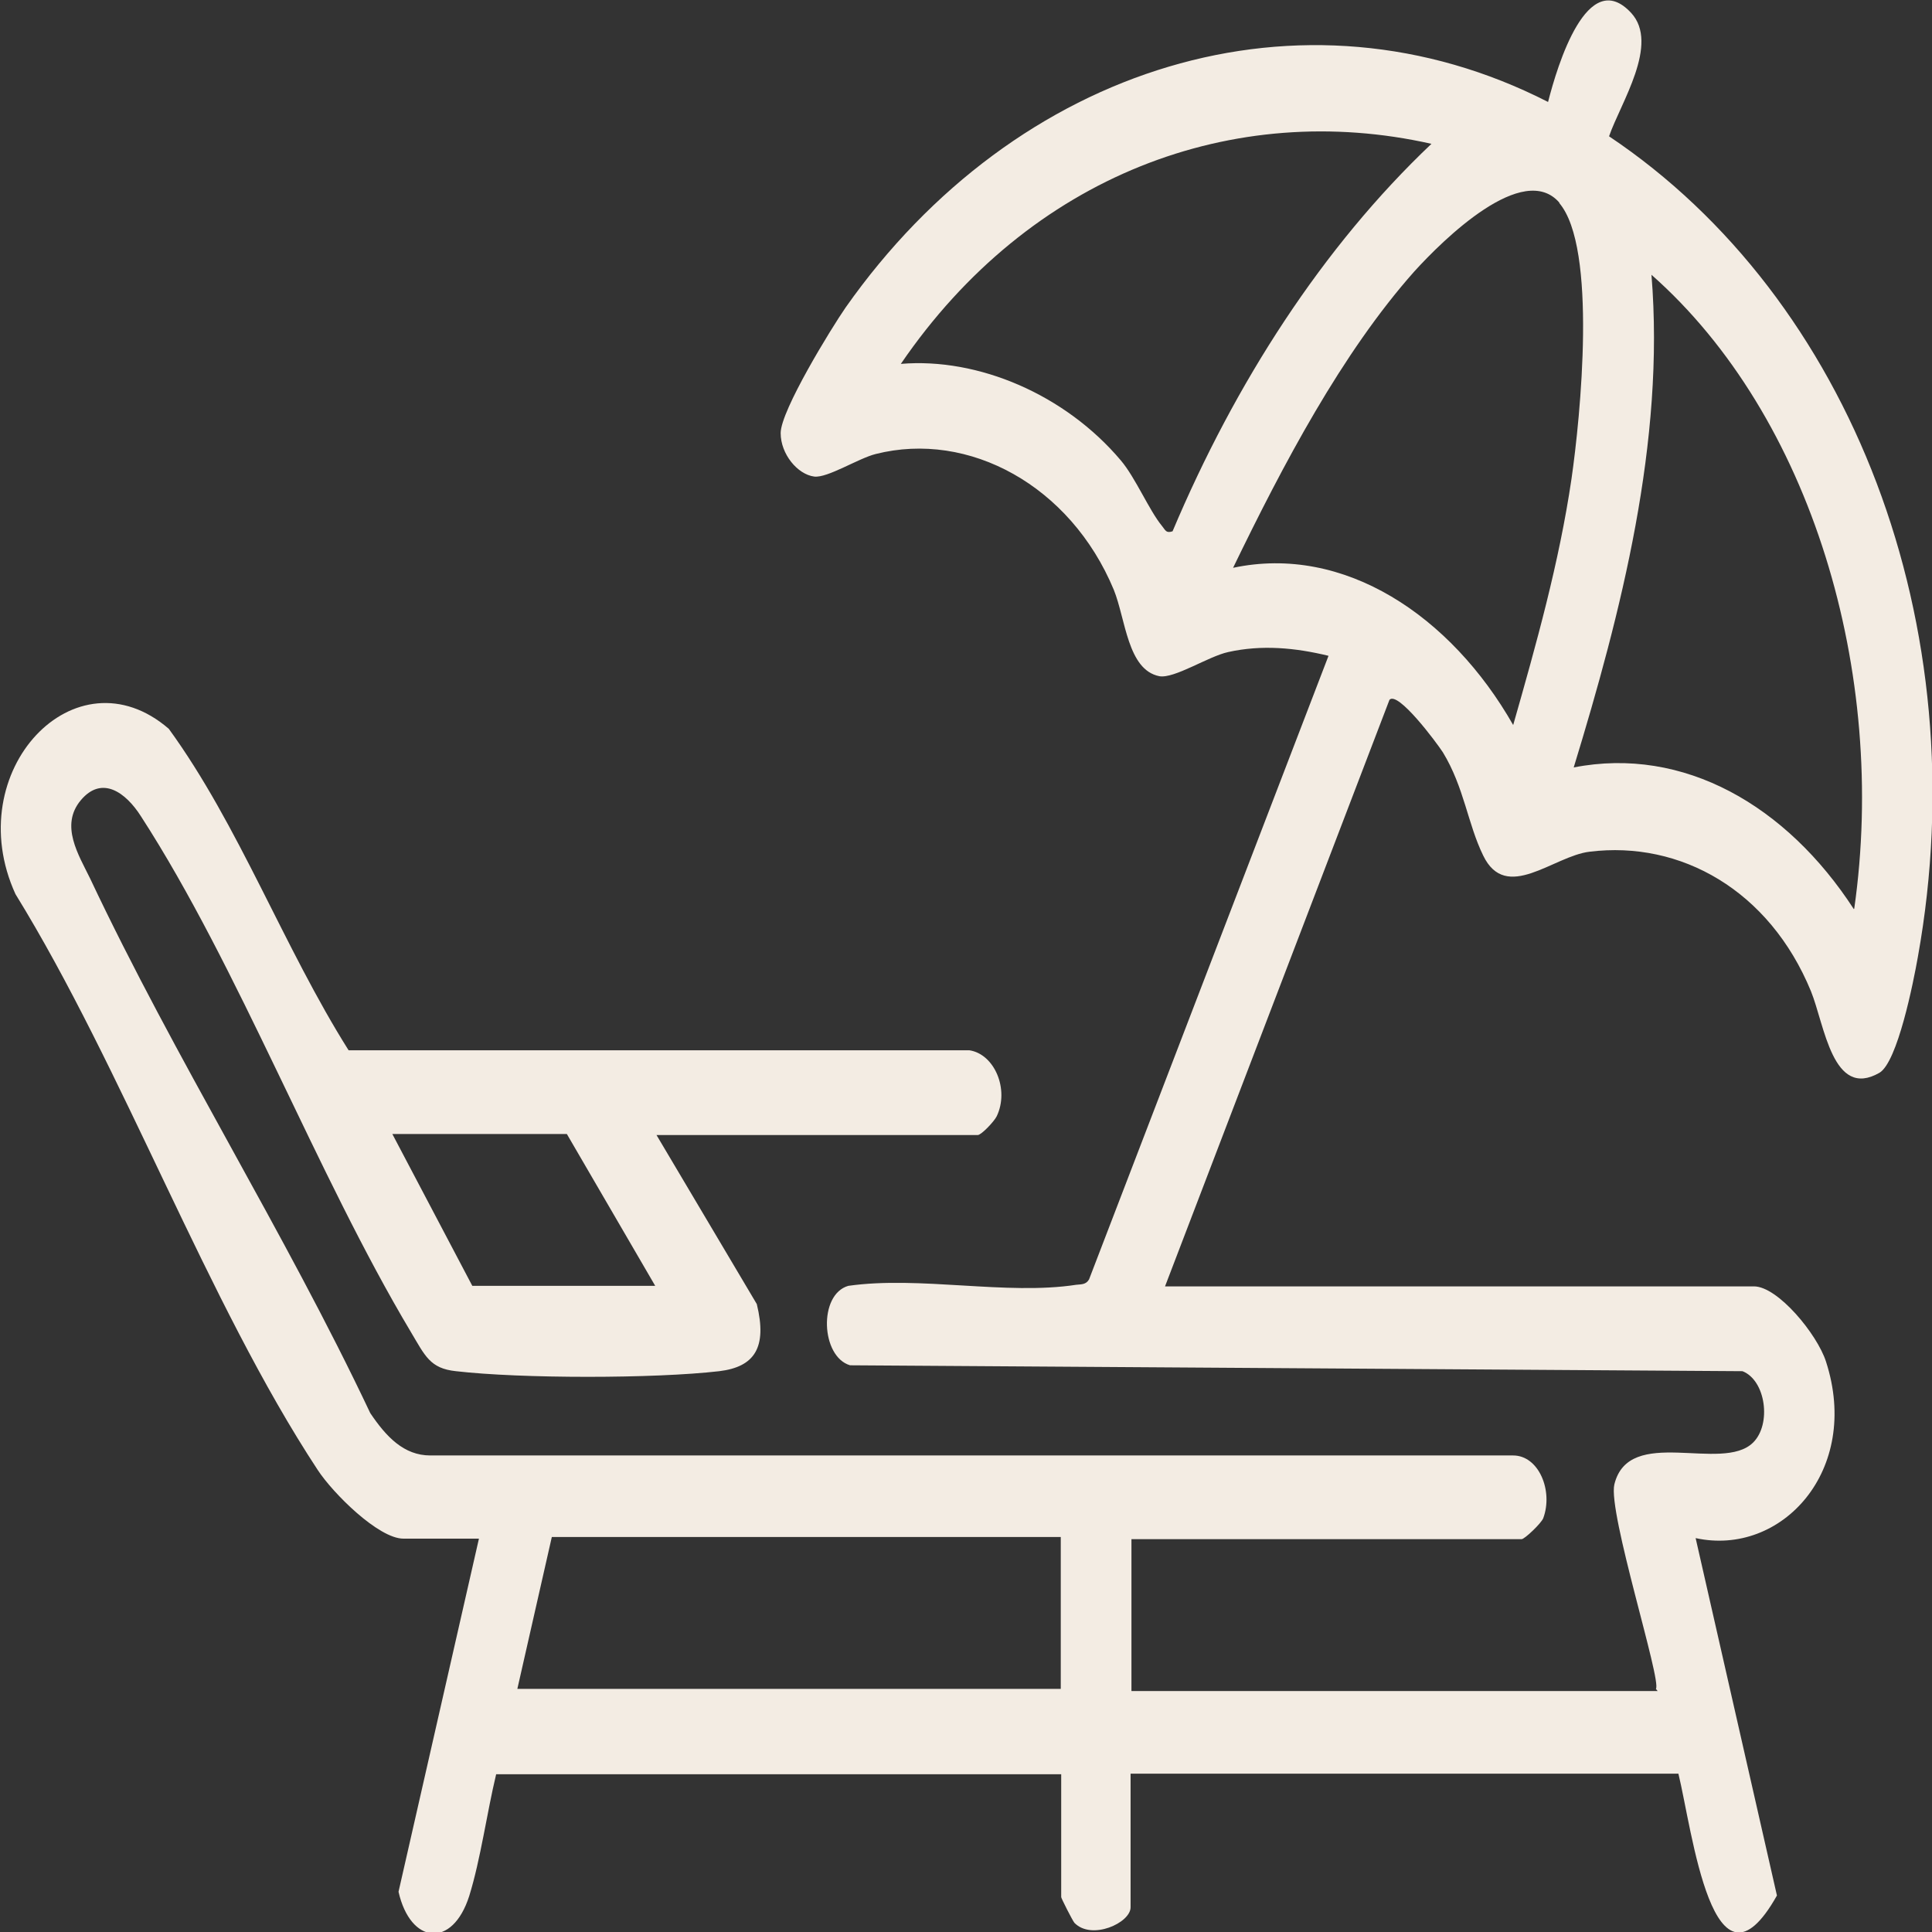 <svg width="58" height="58" viewBox="0 0 58 58" fill="none" xmlns="http://www.w3.org/2000/svg">
<rect x="0" y="0" width="58" height="58" fill="#333333" stroke="none"/>
<g clip-path="url(#clip0_139_1414)">
<path d="M49.711 50.702C49.896 50.476 48.265 45.401 48.464 44.563C48.902 42.775 51.7 44.225 52.629 43.307C53.186 42.759 53.013 41.438 52.31 41.164L25.519 40.987C24.643 40.729 24.564 38.86 25.466 38.602C27.614 38.296 30.214 38.892 32.309 38.57C32.455 38.554 32.601 38.57 32.694 38.409L39.883 19.688C38.888 19.446 37.88 19.35 36.872 19.575C36.275 19.704 35.254 20.381 34.803 20.3C33.848 20.107 33.795 18.592 33.437 17.706C32.137 14.581 29.087 12.921 26.288 13.63C25.771 13.759 24.842 14.355 24.444 14.307C23.94 14.242 23.436 13.63 23.436 13.002C23.436 12.325 24.962 9.844 25.386 9.232C30.506 1.95 39.1 -0.709 46.474 3.061C46.753 1.966 47.655 -1.031 48.968 0.387C49.83 1.321 48.65 3.093 48.305 4.092C55.573 8.958 59.366 18.77 57.576 28.726C57.443 29.483 56.966 31.884 56.422 32.206C55.016 33.012 54.777 30.772 54.366 29.757C53.119 26.728 50.453 25.23 47.721 25.569C46.634 25.697 45.215 27.115 44.525 25.681C44.061 24.731 43.955 23.635 43.318 22.588C43.119 22.282 41.965 20.735 41.713 21.009L34.975 38.618H52.655C53.371 38.618 54.552 40.052 54.817 40.874C55.878 44.145 53.477 46.738 50.904 46.175L53.345 56.905C51.422 60.32 50.798 54.923 50.387 53.247H33.941V57.259C33.941 57.726 32.774 58.258 32.256 57.726C32.19 57.646 31.858 56.985 31.858 56.953V53.264H14.895C14.616 54.423 14.431 55.809 14.086 56.921C13.582 58.5 12.322 58.371 11.964 56.792L14.378 46.191H12.11C11.367 46.191 10.001 44.837 9.537 44.128C6.221 39.086 3.701 32.093 0.464 26.841C-1.22 23.152 2.268 19.462 5.067 21.879C7.176 24.779 8.515 28.436 10.465 31.53H29.1C29.856 31.642 30.307 32.706 29.922 33.511C29.843 33.672 29.458 34.075 29.352 34.075H19.709L22.72 39.15C23.038 40.455 22.654 41.035 21.593 41.164C19.643 41.39 15.638 41.39 13.688 41.164C12.905 41.083 12.759 40.697 12.335 39.988C9.497 35.235 7.162 29.032 4.231 24.505C3.78 23.796 3.064 23.265 2.427 24.022C1.791 24.779 2.361 25.665 2.706 26.374C5.266 31.803 8.542 36.975 11.115 42.421C11.592 43.13 12.123 43.694 12.919 43.694H45.427C46.196 43.694 46.634 44.757 46.329 45.578C46.276 45.723 45.772 46.207 45.679 46.207H33.967V50.766H49.764L49.711 50.702ZM42.973 4.318C37.044 2.981 30.917 5.252 27.044 10.924C29.365 10.73 31.978 11.842 33.649 13.823C34.087 14.339 34.498 15.322 34.883 15.789C34.989 15.918 35.002 16.015 35.201 15.95C37.084 11.487 39.71 7.411 42.973 4.318ZM46.819 6.09C45.732 4.817 43.318 7.202 42.456 8.152C40.281 10.601 38.517 13.952 37.018 17.046C40.347 16.337 43.557 18.48 45.427 21.766C46.116 19.35 46.806 16.901 47.178 14.371C47.443 12.535 47.96 7.427 46.806 6.09H46.819ZM55.666 27.276C56.674 20.203 54.379 12.486 49.578 8.249C49.989 13.26 48.663 18.399 47.244 23.039C50.546 22.395 53.637 24.183 55.653 27.292L55.666 27.276ZM19.67 38.602L17.017 34.043H11.778L14.179 38.602H19.683H19.67ZM31.845 46.142H16.566L15.531 50.702H31.845V46.142Z" fill="#F3ECE3"/>
</g>
<defs>
<clipPath id="clip0_139_1414">
<rect width="58" height="58" fill="white"/>
</clipPath>
</defs>
</svg>
